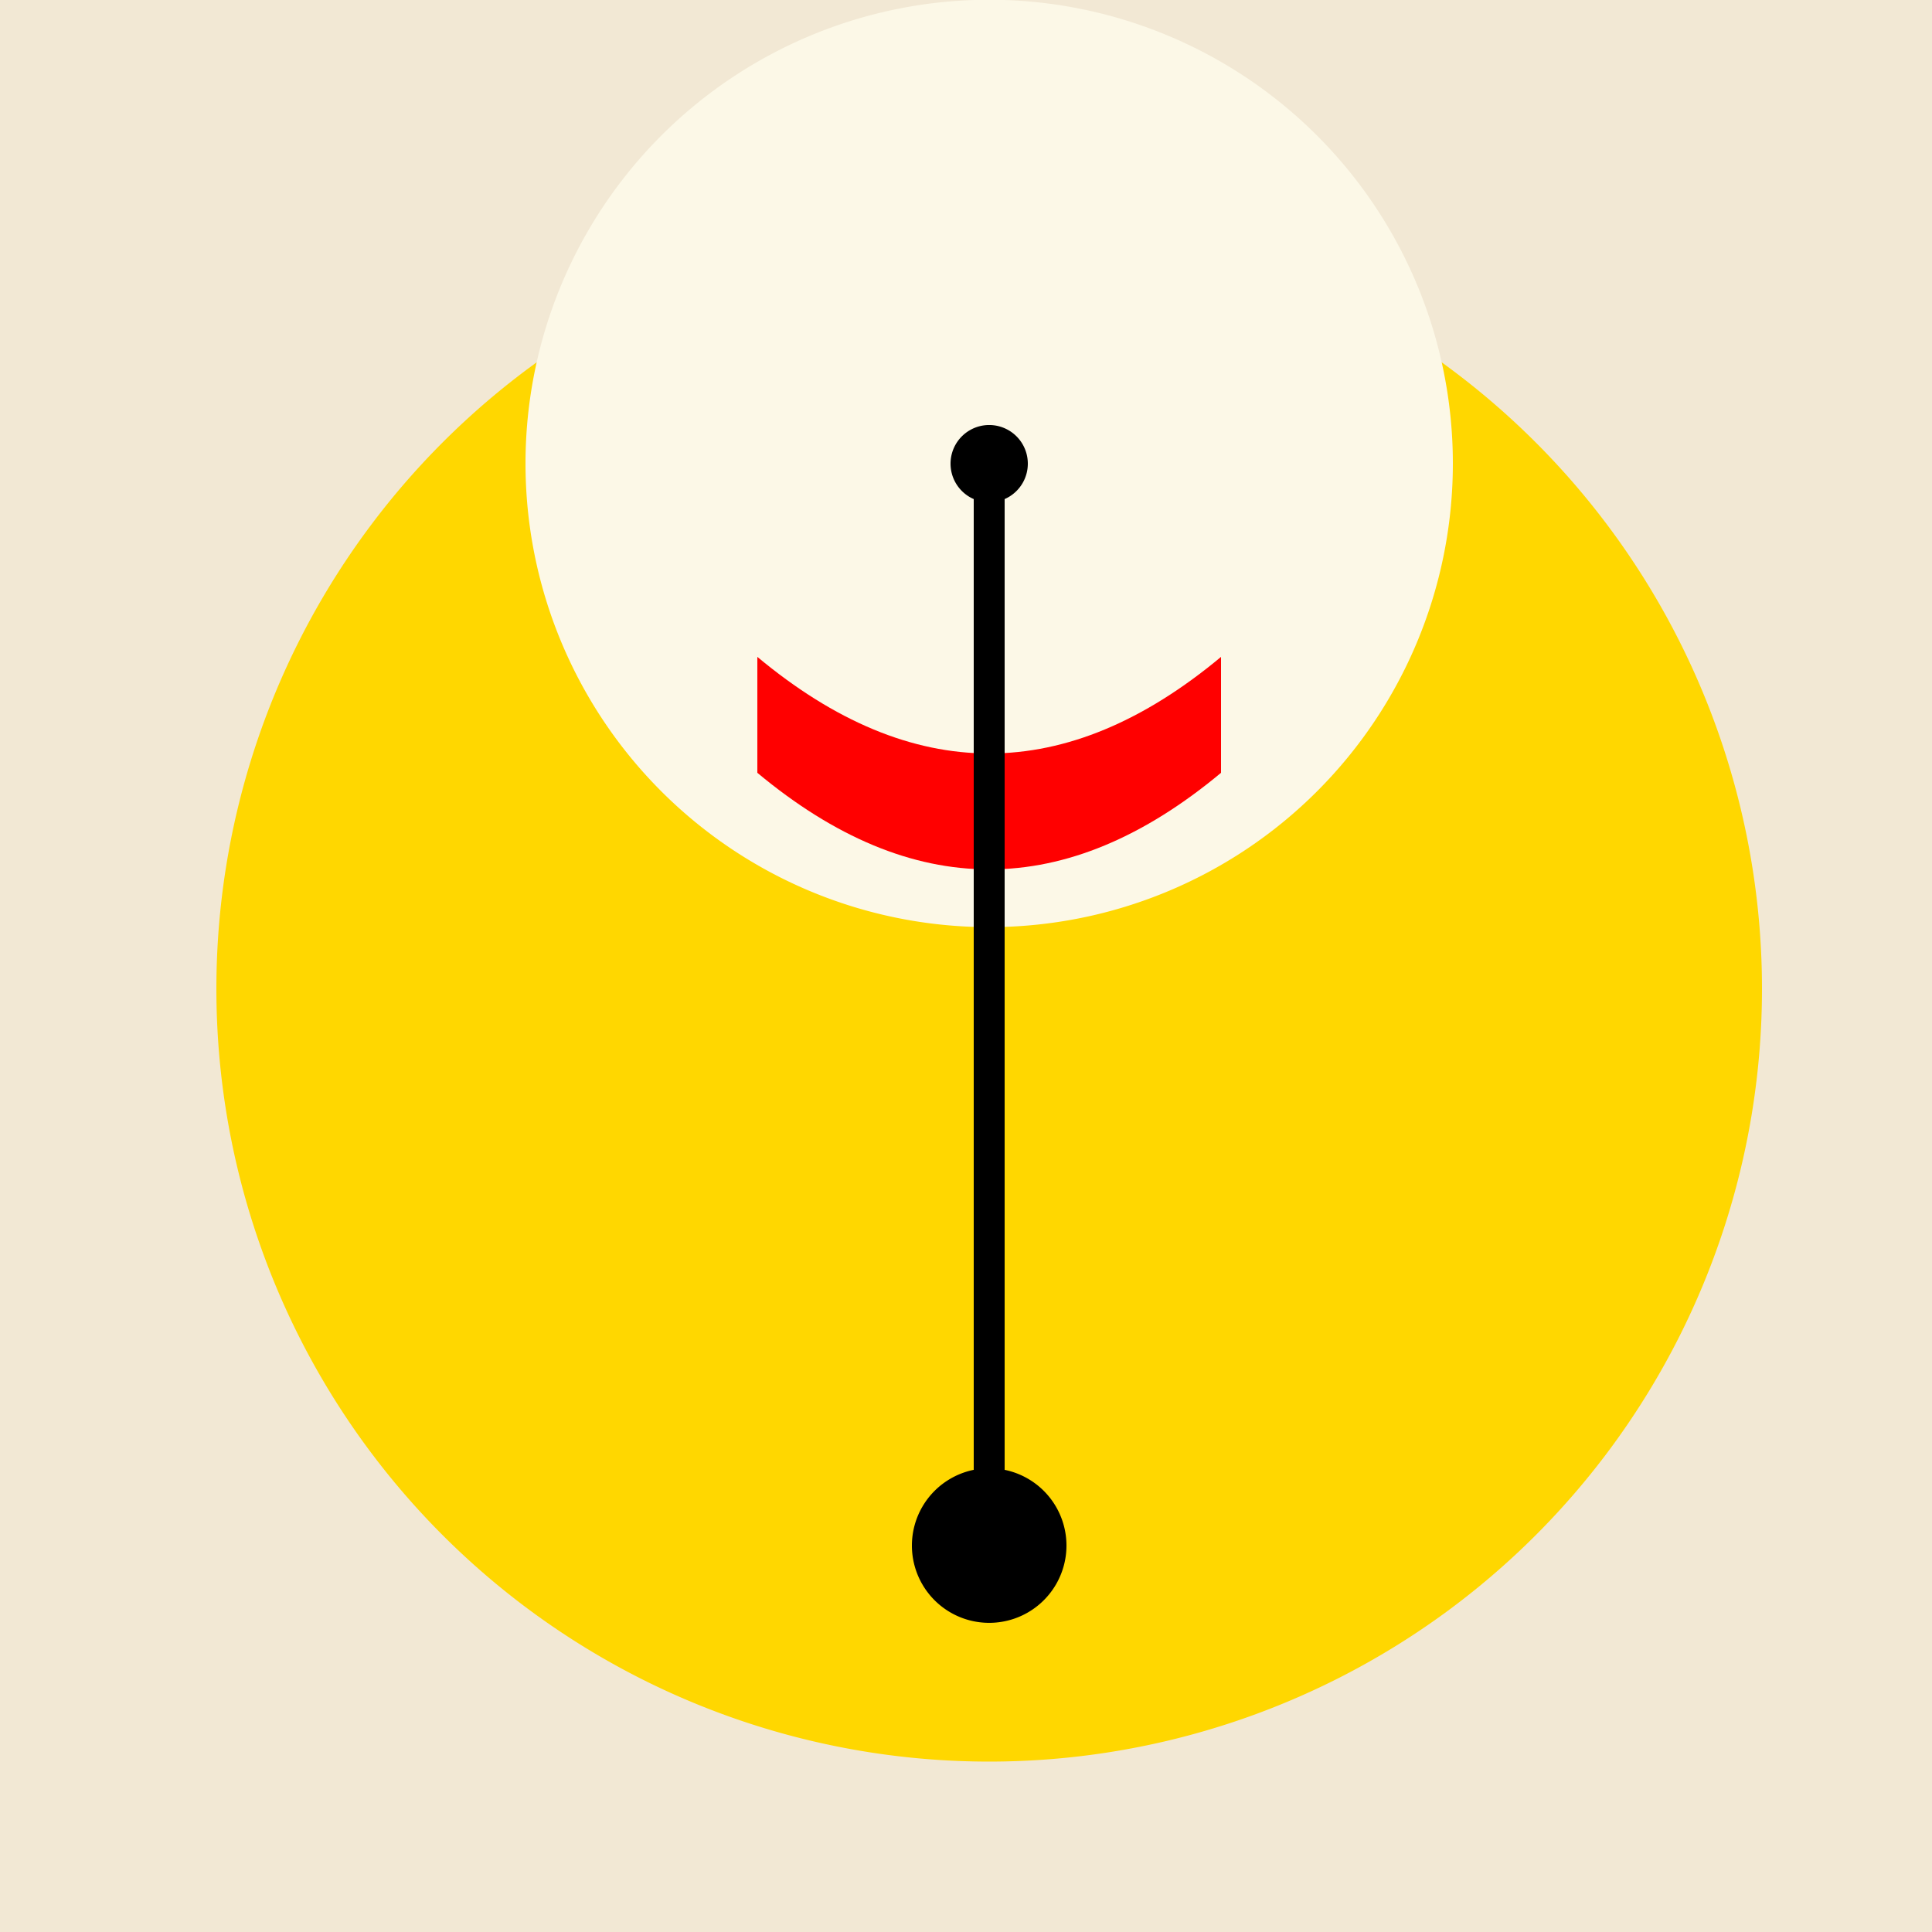 <!--

Generated by DrawGPT.
Free, open source, AI generated images in SVG, PNG, and HTML Canvas format.
https://drawgpt.ai

Created: 2023-12-15T22:25:30.626Z
Link: https://drawgpt.ai/prompt/100194/

-->
<svg xmlns="http://www.w3.org/2000/svg" xmlns:xlink="http://www.w3.org/1999/xlink" width="500" height="500"><defs/><g><rect fill="#F2E8D4" stroke="none" x="0" y="0" width="512" height="512"/><path fill="#FFD700" stroke="none" paint-order="stroke fill markers" d=" M 456 256 A 200 200 0 1 1 456 255.8"/><path fill="#FCF8E7" stroke="none" paint-order="stroke fill markers" d=" M 376 120 A 120 120 0 1 1 376 119.88"/><path fill="#FF0000" stroke="none" paint-order="stroke fill markers" d=" M 196 170 Q 256 220 316 170 L 316 200 Q 256 250 196 200 Z"/><path fill="none" stroke="#000000" paint-order="fill stroke markers" d=" M 256 320 L 256 385" stroke-miterlimit="10" stroke-width="4" stroke-dasharray=""/><path fill="#000000" stroke="none" paint-order="stroke fill markers" d=" M 276 400 A 20 20 0 1 1 276 399.98"/><path fill="none" stroke="#000000" paint-order="fill stroke markers" d=" M 256 120 L 256 400" stroke-miterlimit="10" stroke-width="8" stroke-dasharray=""/><path fill="#000000" stroke="none" paint-order="stroke fill markers" d=" M 266 120 A 10 10 0 1 1 266 119.99"/></g></svg>